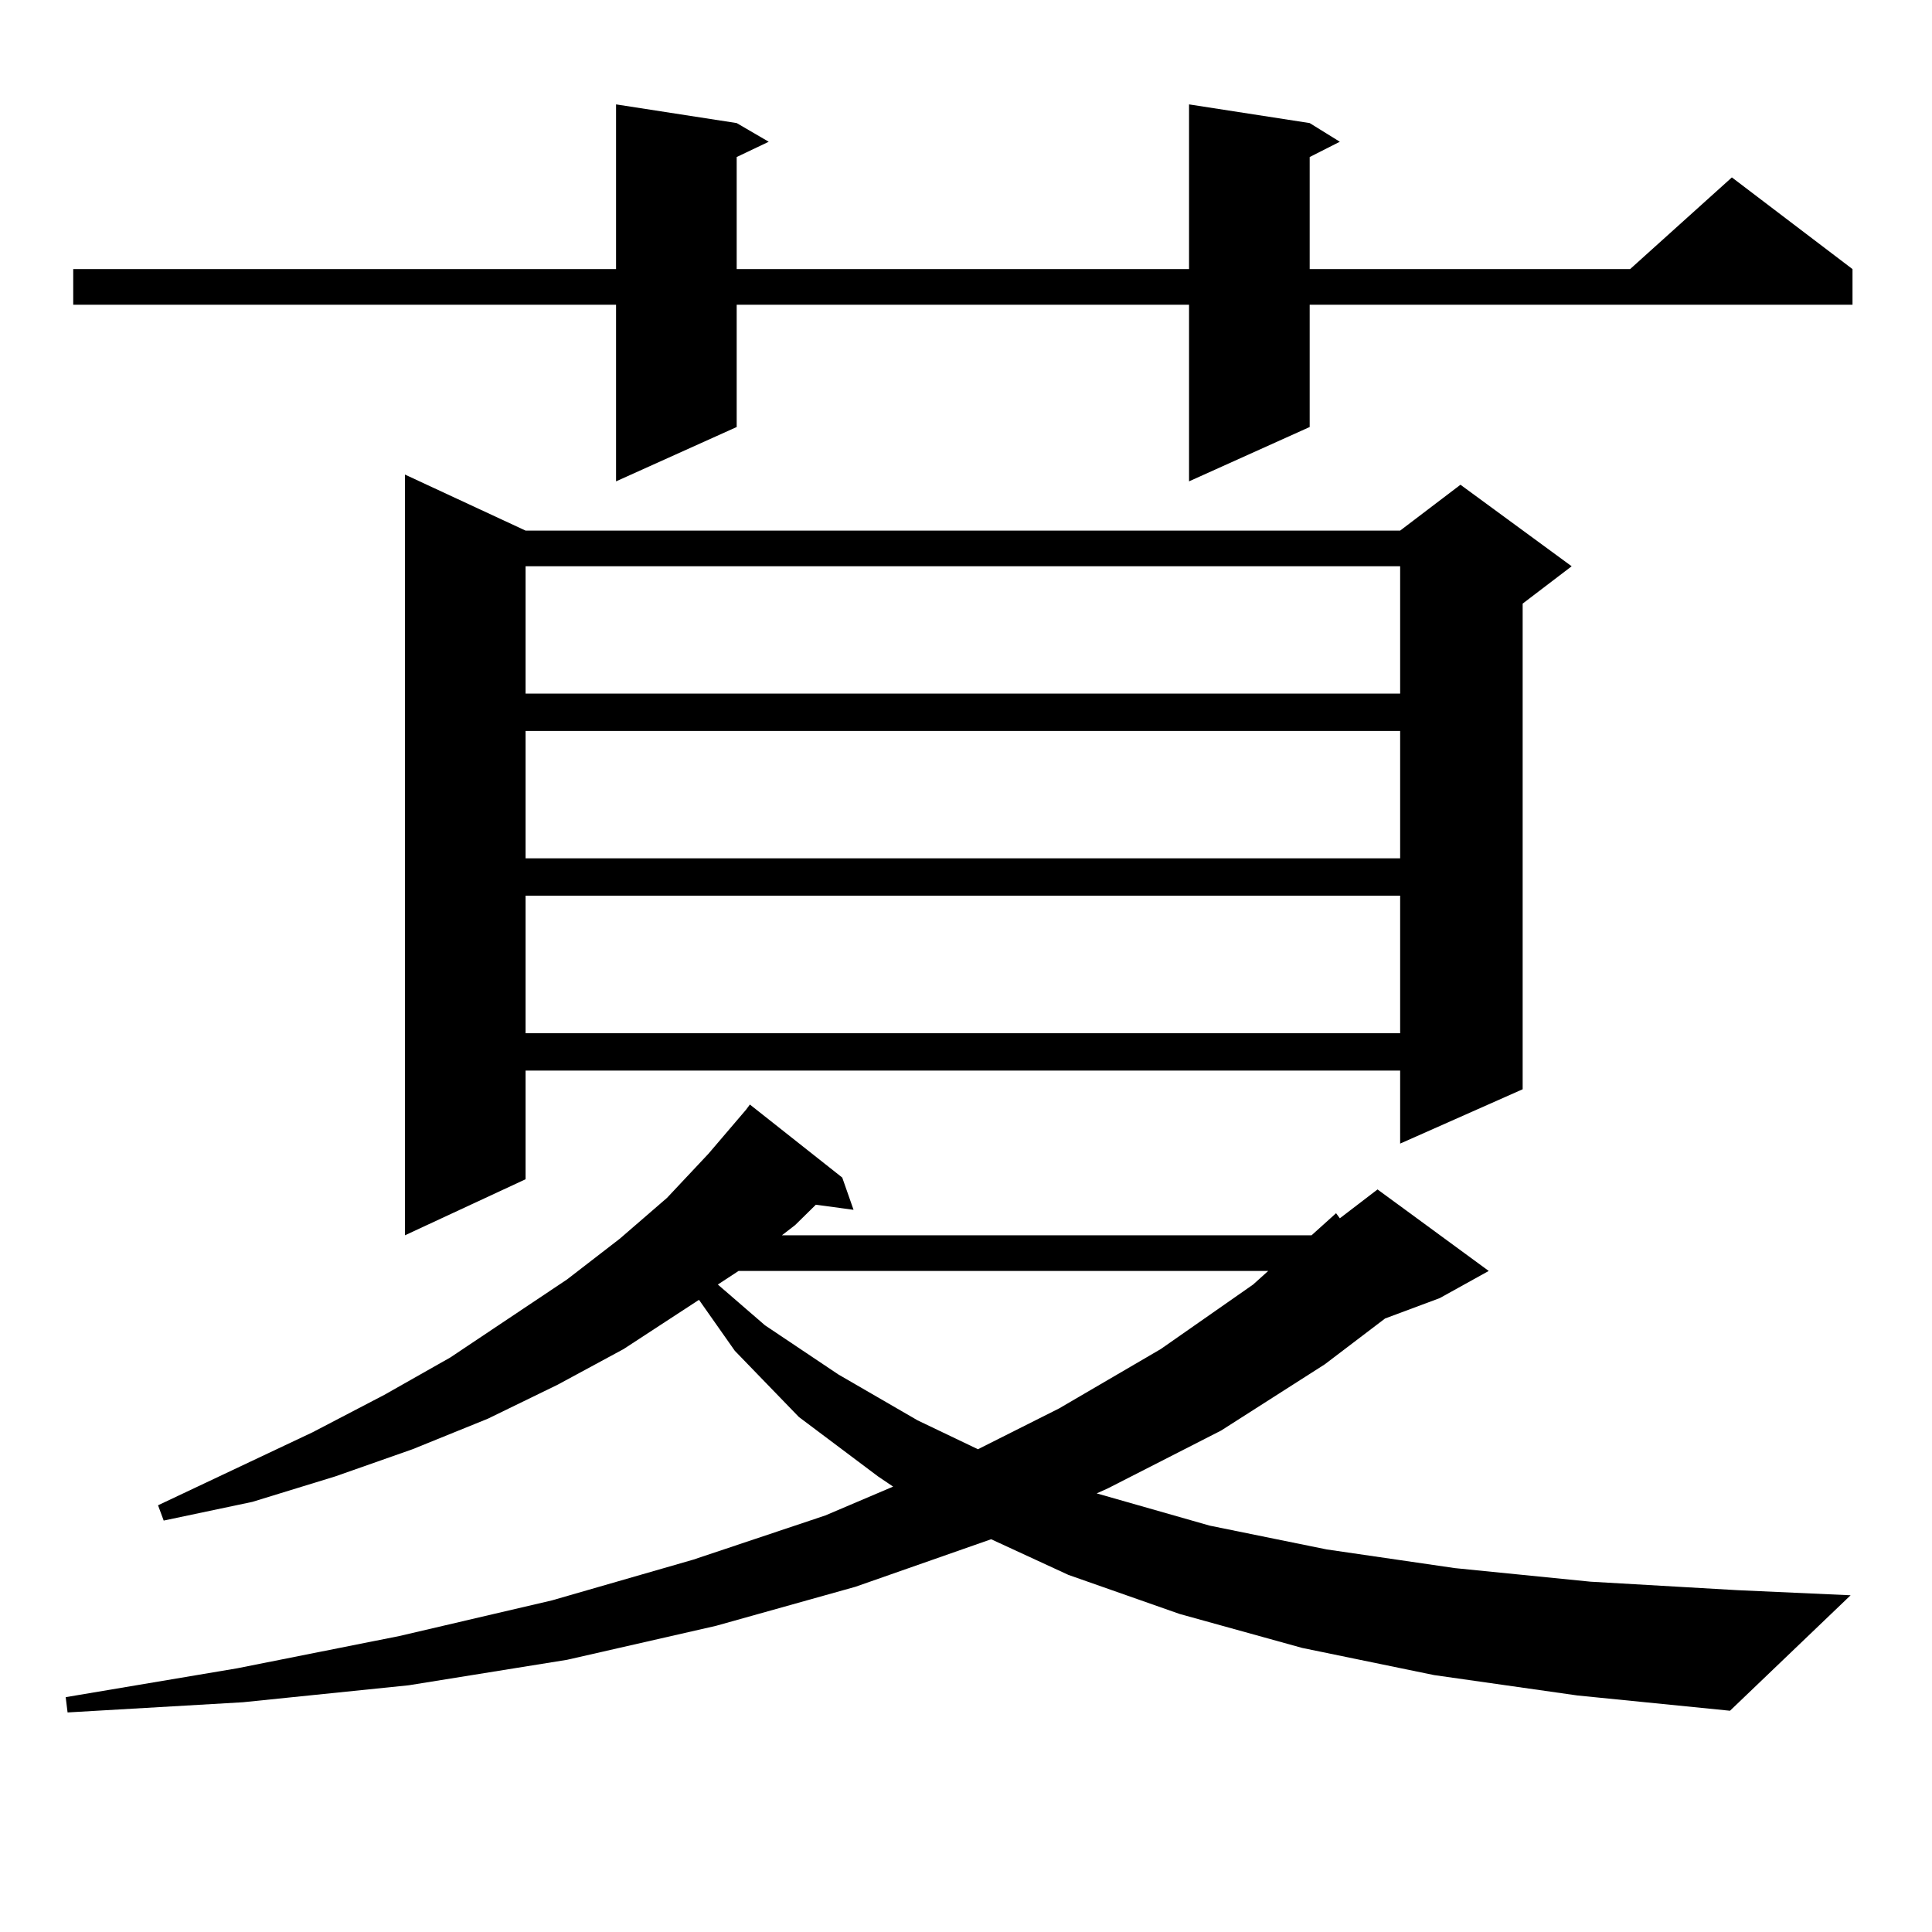 <?xml version="1.0" encoding="utf-8"?>
<!-- Generator: Adobe Illustrator 16.0.0, SVG Export Plug-In . SVG Version: 6.00 Build 0)  -->
<!DOCTYPE svg PUBLIC "-//W3C//DTD SVG 1.1//EN" "http://www.w3.org/Graphics/SVG/1.1/DTD/svg11.dtd">
<svg version="1.1" id="图层_1" xmlns="http://www.w3.org/2000/svg" xmlns:xlink="http://www.w3.org/1999/xlink" x="0px" y="0px"
	 width="1000px" height="1000px" viewBox="0 0 1000 1000" enable-background="new 0 0 1000 1000" xml:space="preserve">
<path d="M742.274,867.02l-68.291-14.063l-63.413-17.578l-57.56-20.215l-39.999-18.457l-70.242,24.609l-72.193,20.215l-77.071,17.578
	l-81.949,13.184l-85.852,8.789l-90.729,5.273l-0.976-7.91l88.778-14.941l83.9-16.699l79.022-18.457l73.169-21.094l68.291-22.852
	l35.121-14.941l-7.805-5.273l-40.975-30.762l-33.17-34.277l-18.536-26.367l-39.023,25.488l-34.146,18.457l-36.097,17.578
	l-39.023,15.82l-39.999,14.063l-42.926,13.184l-45.853,9.668l-2.927-7.91l79.998-37.793L198.873,722l34.146-19.336l60.486-40.43
	l27.316-21.094l24.39-21.094l21.463-22.852l19.512-22.852l1.951-2.637L435.94,609.5l5.854,16.699l-19.512-2.637l-10.731,10.547
	l-6.829,5.273h274.14l12.683-11.426l1.951,2.637l19.512-14.941l57.56,42.188l-25.365,14.063l-28.292,10.547l-31.219,23.73
	l-53.657,34.277l-58.535,29.883l-5.854,2.637l58.535,16.699l60.486,12.305l66.34,9.668l70.242,7.031l76.096,4.395l58.535,2.637
	l-62.438,59.766l-79.022-7.91L742.274,867.02z M677.886,63.699l15.609,9.668l-15.609,7.91v58.008h165.85l52.682-47.461
	l62.438,47.461v18.457H677.886v63.281l-62.438,28.125v-91.406H381.308v63.281l-62.438,28.125v-91.406H37.901v-18.457H318.87V54.031
	l62.438,9.668l16.585,9.668l-16.585,7.91v58.008h234.141V54.031L677.886,63.699z M272.042,274.637h452.672l31.219-23.73
	l57.56,42.188l-25.365,19.336v251.367l-63.413,28.125v-37.793H272.042v56.25l-62.438,29.004v-393.75L272.042,274.637z
	 M272.042,293.094v65.918h452.672v-65.918H272.042z M272.042,378.348v65.918h452.672v-65.918H272.042z M272.042,463.602v71.191
	h452.672v-71.191H272.042z M382.283,657.84l-10.731,7.031l24.39,21.094l38.048,25.488l40.975,23.73l31.219,14.941l41.95-21.094
	l52.682-30.762l47.804-33.398l7.805-7.031H382.283z"/>
</svg>
